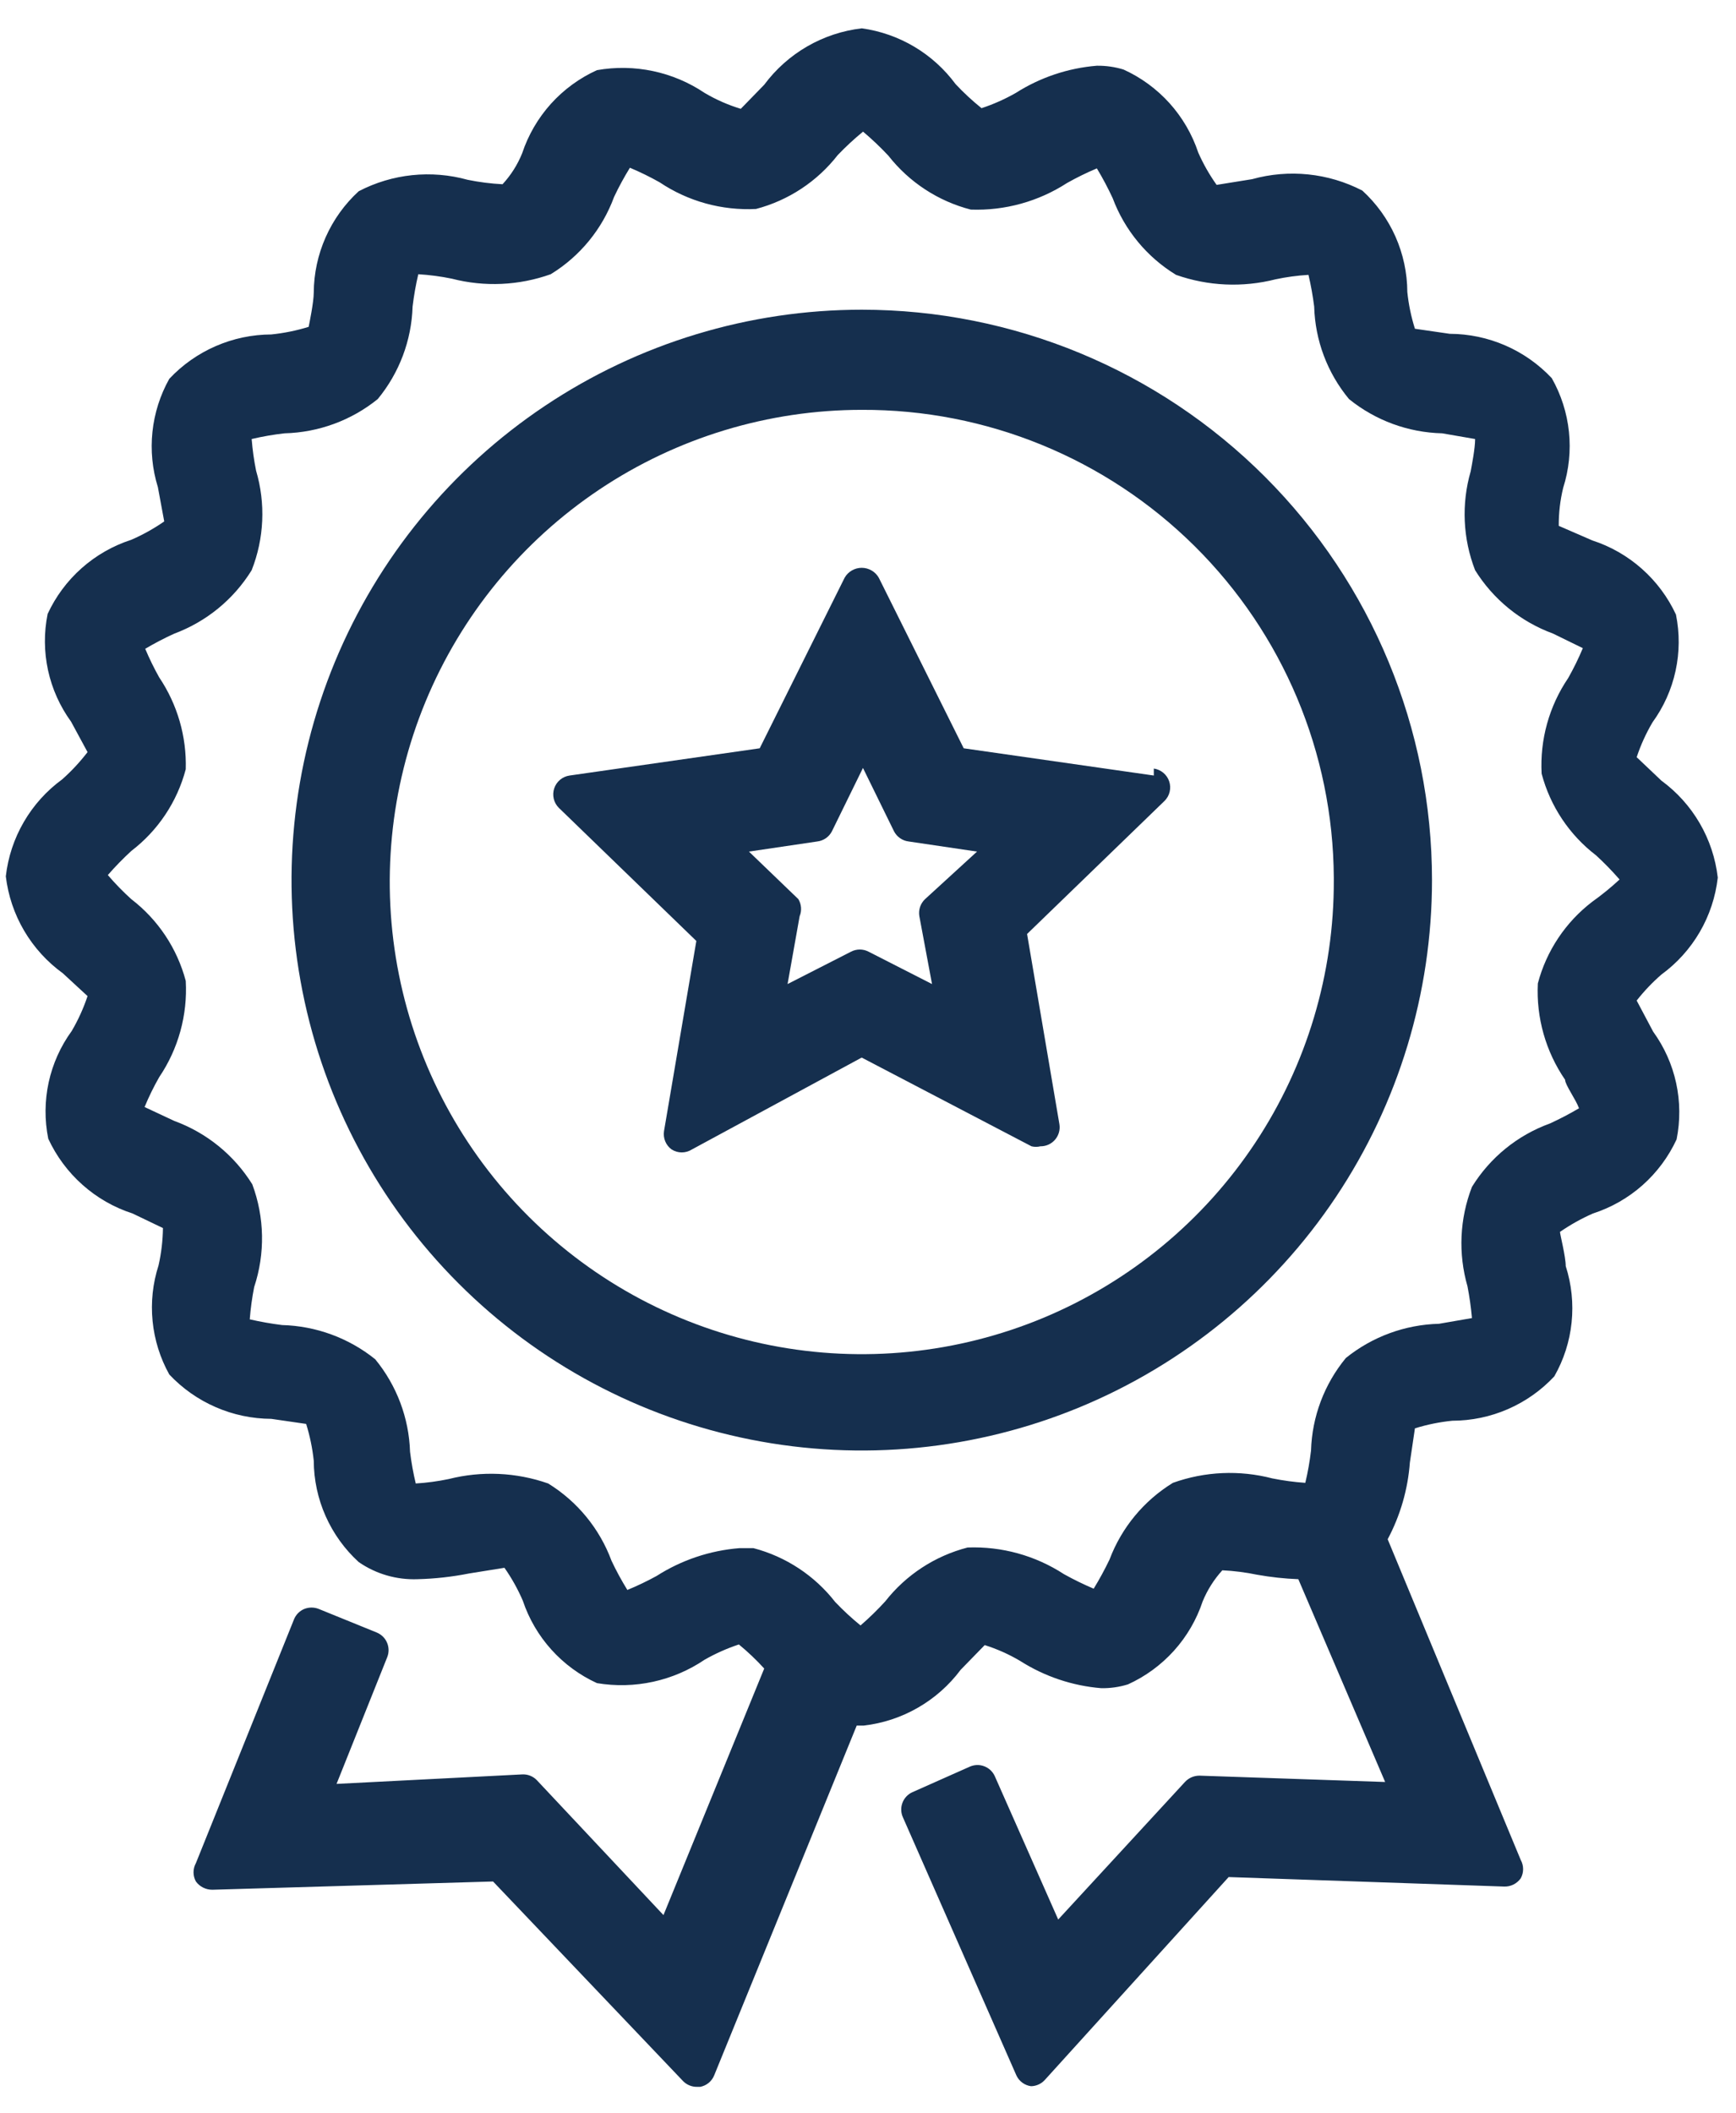 <svg width="60" height="73" viewBox="0 0 60 73" fill="none" xmlns="http://www.w3.org/2000/svg">
<path d="M57.421 33.673C57.96 33.28 58.412 32.779 58.748 32.202C59.083 31.626 59.295 30.985 59.37 30.323C59.294 29.66 59.081 29.02 58.746 28.444C58.41 27.867 57.959 27.366 57.421 26.972L56.567 26.162C56.707 25.742 56.89 25.338 57.115 24.957C57.5 24.427 57.772 23.822 57.911 23.181C58.051 22.54 58.055 21.878 57.925 21.235C57.645 20.632 57.244 20.094 56.746 19.653C56.249 19.212 55.666 18.878 55.034 18.673L53.874 18.169C53.871 17.726 53.922 17.285 54.027 16.855C54.226 16.231 54.294 15.572 54.226 14.92C54.158 14.268 53.956 13.637 53.633 13.067C53.18 12.585 52.634 12.2 52.028 11.937C51.422 11.673 50.768 11.536 50.107 11.534L48.903 11.359C48.773 10.945 48.684 10.52 48.64 10.088C48.637 9.429 48.497 8.777 48.23 8.174C47.962 7.571 47.572 7.03 47.085 6.585C45.911 5.977 44.549 5.836 43.275 6.191L42.049 6.388C41.8 6.038 41.587 5.664 41.414 5.271C41.204 4.64 40.866 4.06 40.422 3.566C39.977 3.073 39.435 2.676 38.83 2.402C38.532 2.311 38.221 2.267 37.91 2.271C36.913 2.352 35.951 2.675 35.107 3.212C34.731 3.426 34.335 3.602 33.924 3.738C33.606 3.482 33.306 3.204 33.027 2.906C32.642 2.385 32.157 1.946 31.601 1.615C31.044 1.284 30.427 1.068 29.786 0.979C29.12 1.056 28.478 1.269 27.898 1.604C27.318 1.939 26.813 2.39 26.413 2.928L25.603 3.76C25.167 3.628 24.748 3.444 24.355 3.212C23.263 2.477 21.928 2.195 20.632 2.424C20.027 2.698 19.485 3.095 19.04 3.588C18.596 4.082 18.258 4.662 18.048 5.293C17.889 5.689 17.659 6.052 17.369 6.366C16.965 6.345 16.562 6.294 16.165 6.213C14.905 5.863 13.559 6.003 12.399 6.607C11.912 7.052 11.523 7.594 11.256 8.196C10.988 8.799 10.848 9.451 10.844 10.11C10.844 10.439 10.69 11.183 10.668 11.293C10.248 11.423 9.815 11.511 9.377 11.556C8.716 11.558 8.062 11.695 7.456 11.959C6.85 12.222 6.303 12.607 5.851 13.089C5.535 13.653 5.337 14.277 5.269 14.92C5.201 15.564 5.265 16.215 5.457 16.833L5.676 18.016C5.318 18.265 4.937 18.477 4.537 18.651C3.905 18.855 3.321 19.189 2.824 19.629C2.326 20.07 1.925 20.61 1.646 21.213C1.516 21.856 1.521 22.518 1.66 23.159C1.8 23.8 2.071 24.405 2.457 24.936L3.026 25.987C2.764 26.327 2.471 26.643 2.15 26.928C1.611 27.321 1.159 27.822 0.824 28.399C0.488 28.976 0.276 29.616 0.201 30.279C0.28 30.943 0.496 31.584 0.835 32.16C1.175 32.737 1.63 33.237 2.172 33.629L3.026 34.417C2.886 34.837 2.703 35.24 2.479 35.622C2.093 36.152 1.822 36.757 1.682 37.398C1.543 38.039 1.538 38.702 1.668 39.345C1.95 39.953 2.353 40.496 2.855 40.941C3.356 41.386 3.943 41.722 4.581 41.928L5.632 42.432C5.626 42.867 5.575 43.3 5.479 43.724C5.279 44.344 5.21 44.998 5.274 45.646C5.338 46.294 5.534 46.922 5.851 47.491C6.303 47.972 6.85 48.357 7.456 48.62C8.062 48.884 8.716 49.021 9.377 49.024L10.581 49.199C10.71 49.612 10.798 50.038 10.844 50.469C10.847 51.129 10.986 51.781 11.254 52.384C11.522 52.987 11.911 53.528 12.399 53.973C12.995 54.385 13.71 54.592 14.435 54.564C15.031 54.549 15.624 54.483 16.209 54.367L17.435 54.17C17.685 54.527 17.898 54.908 18.07 55.308C18.28 55.933 18.615 56.508 19.056 56.997C19.497 57.487 20.033 57.881 20.632 58.155C21.931 58.373 23.264 58.083 24.355 57.345C24.731 57.131 25.127 56.955 25.537 56.819C25.849 57.075 26.142 57.353 26.413 57.651L22.931 66.17L18.552 61.506C18.487 61.439 18.408 61.387 18.321 61.353C18.234 61.319 18.141 61.304 18.048 61.309L11.632 61.637L13.384 57.257C13.416 57.177 13.431 57.091 13.43 57.004C13.428 56.918 13.41 56.832 13.375 56.753C13.341 56.673 13.291 56.602 13.228 56.542C13.166 56.482 13.092 56.435 13.012 56.403L11.019 55.593C10.857 55.528 10.677 55.528 10.515 55.593C10.357 55.66 10.231 55.785 10.165 55.943L6.771 64.374C6.717 64.471 6.689 64.581 6.689 64.692C6.689 64.803 6.717 64.912 6.771 65.009C6.836 65.098 6.922 65.171 7.021 65.22C7.12 65.269 7.229 65.295 7.34 65.294L17.041 65.009L23.61 71.907C23.673 71.971 23.748 72.022 23.831 72.055C23.914 72.089 24.003 72.106 24.092 72.104H24.202C24.308 72.084 24.408 72.037 24.492 71.968C24.576 71.899 24.642 71.811 24.683 71.71L29.61 59.622H29.851C30.512 59.546 31.149 59.336 31.725 59.004C32.301 58.673 32.804 58.228 33.202 57.695L34.034 56.841C34.462 56.976 34.874 57.16 35.26 57.389C36.104 57.926 37.066 58.249 38.063 58.33C38.375 58.335 38.685 58.291 38.983 58.199C39.588 57.925 40.13 57.528 40.575 57.035C41.02 56.541 41.357 55.961 41.567 55.33C41.729 54.936 41.959 54.573 42.246 54.257C42.651 54.276 43.053 54.328 43.45 54.41C43.92 54.494 44.396 54.546 44.873 54.564L47.874 61.571L41.457 61.352C41.363 61.352 41.269 61.371 41.182 61.408C41.096 61.446 41.018 61.502 40.954 61.571L36.574 66.323L34.384 61.374C34.349 61.295 34.298 61.223 34.234 61.163C34.171 61.104 34.096 61.057 34.015 61.027C33.934 60.996 33.847 60.982 33.76 60.985C33.673 60.989 33.587 61.009 33.508 61.046L31.538 61.922C31.458 61.957 31.386 62.008 31.327 62.071C31.267 62.135 31.221 62.209 31.19 62.291C31.16 62.372 31.145 62.459 31.149 62.546C31.152 62.633 31.172 62.719 31.209 62.797L35.129 71.71C35.175 71.809 35.245 71.895 35.333 71.96C35.421 72.025 35.524 72.067 35.633 72.082C35.724 72.081 35.813 72.061 35.896 72.023C35.979 71.986 36.053 71.931 36.114 71.863L42.465 64.856L51.99 65.184C52.101 65.187 52.211 65.163 52.311 65.113C52.41 65.063 52.495 64.99 52.56 64.9C52.614 64.802 52.642 64.693 52.642 64.582C52.642 64.471 52.614 64.362 52.56 64.265L47.961 53.184C48.398 52.364 48.659 51.461 48.728 50.535L48.903 49.352C49.324 49.221 49.756 49.133 50.195 49.089C50.856 49.088 51.51 48.952 52.116 48.688C52.723 48.424 53.269 48.039 53.72 47.556C54.047 46.983 54.251 46.349 54.318 45.693C54.386 45.037 54.317 44.374 54.115 43.746C54.115 43.418 53.917 42.651 53.917 42.564C54.276 42.316 54.657 42.103 55.056 41.928C55.689 41.724 56.272 41.391 56.77 40.95C57.267 40.509 57.668 39.97 57.947 39.367C58.076 38.724 58.071 38.061 57.931 37.42C57.792 36.78 57.521 36.175 57.136 35.644L56.567 34.571C56.823 34.245 57.109 33.945 57.421 33.673ZM55.034 31.155C54.11 31.861 53.447 32.855 53.151 33.98C53.092 35.162 53.423 36.331 54.093 37.308C54.093 37.483 54.465 37.987 54.574 38.293C54.248 38.486 53.912 38.661 53.567 38.819C52.448 39.224 51.499 39.996 50.874 41.009C50.448 42.107 50.394 43.315 50.72 44.447C50.79 44.809 50.841 45.174 50.874 45.542L49.735 45.739C48.561 45.769 47.43 46.184 46.516 46.921C45.771 47.824 45.347 48.949 45.312 50.118C45.268 50.494 45.202 50.867 45.114 51.235C44.732 51.209 44.352 51.157 43.976 51.082C42.84 50.786 41.642 50.839 40.538 51.235C39.534 51.851 38.763 52.783 38.348 53.885C38.182 54.23 38 54.566 37.8 54.892C37.448 54.743 37.105 54.575 36.771 54.389C35.783 53.746 34.62 53.425 33.443 53.469C32.315 53.76 31.314 54.414 30.596 55.33C30.328 55.624 30.043 55.902 29.742 56.162C29.433 55.911 29.141 55.64 28.866 55.352C28.154 54.438 27.161 53.785 26.041 53.491H25.559C24.538 53.572 23.553 53.903 22.691 54.454C22.364 54.633 22.028 54.794 21.683 54.936C21.482 54.611 21.299 54.275 21.136 53.929C20.725 52.819 19.954 51.878 18.946 51.257C17.84 50.869 16.644 50.816 15.508 51.104C15.133 51.182 14.752 51.234 14.369 51.257C14.283 50.896 14.217 50.531 14.172 50.162C14.135 48.993 13.711 47.869 12.968 46.965C12.053 46.229 10.922 45.814 9.749 45.783C9.373 45.736 9.001 45.67 8.632 45.586C8.661 45.211 8.712 44.838 8.785 44.469C9.168 43.313 9.145 42.062 8.72 40.921C8.092 39.911 7.143 39.14 6.026 38.731L4.997 38.25C5.143 37.896 5.311 37.553 5.501 37.22C6.163 36.241 6.486 35.072 6.42 33.892C6.122 32.768 5.46 31.774 4.537 31.067C4.25 30.807 3.979 30.529 3.727 30.235C3.981 29.943 4.252 29.665 4.537 29.403C5.461 28.697 6.124 27.703 6.42 26.578C6.453 25.449 6.131 24.339 5.501 23.403C5.322 23.083 5.161 22.754 5.019 22.417C5.345 22.224 5.681 22.049 6.026 21.892C7.135 21.479 8.075 20.709 8.698 19.702C9.131 18.605 9.185 17.395 8.851 16.264C8.778 15.902 8.727 15.537 8.698 15.169C9.073 15.081 9.453 15.015 9.836 14.972C11.01 14.942 12.142 14.527 13.055 13.789C13.8 12.887 14.224 11.762 14.26 10.592C14.305 10.216 14.37 9.844 14.457 9.475C14.847 9.499 15.235 9.55 15.617 9.629C16.746 9.921 17.936 9.867 19.034 9.475C20.044 8.857 20.815 7.916 21.224 6.804C21.387 6.458 21.57 6.122 21.771 5.796C22.124 5.944 22.467 6.112 22.8 6.3C23.781 6.958 24.949 7.28 26.129 7.22C27.249 6.926 28.242 6.272 28.953 5.359C29.229 5.071 29.521 4.8 29.829 4.548C30.137 4.808 30.43 5.086 30.705 5.38C31.424 6.297 32.425 6.951 33.552 7.242C34.73 7.284 35.892 6.963 36.881 6.322C37.214 6.135 37.557 5.966 37.91 5.818C38.111 6.151 38.293 6.495 38.457 6.848C38.87 7.951 39.641 8.884 40.647 9.497C41.753 9.887 42.949 9.94 44.085 9.651C44.46 9.571 44.841 9.52 45.224 9.497C45.309 9.859 45.374 10.224 45.421 10.592C45.453 11.763 45.878 12.888 46.625 13.789C47.538 14.528 48.67 14.944 49.844 14.972L50.983 15.169C50.983 15.497 50.874 16.045 50.83 16.286C50.505 17.41 50.559 18.611 50.983 19.702C51.611 20.712 52.559 21.483 53.677 21.892L54.706 22.395C54.559 22.748 54.39 23.092 54.202 23.425C53.542 24.396 53.219 25.558 53.282 26.731C53.579 27.856 54.242 28.85 55.166 29.556C55.451 29.818 55.721 30.096 55.976 30.388C55.679 30.664 55.364 30.92 55.034 31.155Z" fill="#152F4E"/>
<path d="M29.785 10.701C25.887 10.701 22.076 11.857 18.835 14.023C15.594 16.188 13.068 19.266 11.576 22.867C10.085 26.469 9.694 30.431 10.455 34.254C11.215 38.077 13.092 41.589 15.849 44.345C18.605 47.102 22.117 48.979 25.94 49.739C29.763 50.5 33.725 50.109 37.327 48.618C40.928 47.126 44.006 44.6 46.172 41.359C48.337 38.118 49.493 34.307 49.493 30.409C49.493 25.183 47.416 20.169 43.721 16.474C40.025 12.777 35.012 10.701 29.785 10.701ZM46.099 30.409C46.112 33.639 45.166 36.8 43.381 39.491C41.597 42.182 39.053 44.284 36.073 45.529C33.093 46.773 29.811 47.106 26.642 46.484C23.473 45.862 20.56 44.313 18.272 42.034C15.984 39.755 14.424 36.849 13.789 33.682C13.154 30.516 13.473 27.232 14.706 24.247C15.939 21.262 18.03 18.711 20.714 16.915C23.398 15.12 26.555 14.161 29.785 14.161C34.09 14.143 38.227 15.836 41.285 18.866C44.344 21.896 46.076 26.016 46.099 30.322V30.409Z" fill="#152F4E"/>
<path d="M39.878 26.796L33.308 25.855L30.374 19.964C30.315 19.859 30.229 19.772 30.125 19.712C30.021 19.651 29.903 19.619 29.782 19.619C29.662 19.619 29.544 19.651 29.44 19.712C29.336 19.772 29.25 19.859 29.191 19.964L26.257 25.855L19.687 26.796C19.566 26.813 19.452 26.864 19.358 26.942C19.264 27.02 19.194 27.123 19.155 27.239C19.116 27.355 19.111 27.48 19.139 27.599C19.167 27.718 19.228 27.827 19.315 27.913L24.067 32.512L22.95 39.081C22.931 39.201 22.946 39.324 22.992 39.436C23.038 39.548 23.115 39.645 23.213 39.716C23.318 39.782 23.439 39.818 23.563 39.818C23.687 39.818 23.809 39.782 23.914 39.716L29.782 36.541L35.651 39.607C35.752 39.632 35.857 39.632 35.958 39.607C36.054 39.608 36.15 39.588 36.237 39.549C36.325 39.509 36.403 39.451 36.466 39.377C36.529 39.304 36.574 39.218 36.6 39.126C36.626 39.033 36.631 38.935 36.615 38.84L35.498 32.271L40.25 27.672C40.337 27.586 40.398 27.477 40.426 27.358C40.454 27.239 40.449 27.114 40.41 26.998C40.371 26.882 40.301 26.779 40.207 26.701C40.113 26.623 39.999 26.572 39.878 26.555V26.796ZM32.213 34.001L30.023 32.884C29.929 32.834 29.824 32.808 29.717 32.808C29.61 32.808 29.505 32.834 29.41 32.884L27.22 34.001L27.637 31.658C27.676 31.563 27.693 31.46 27.685 31.357C27.677 31.254 27.646 31.155 27.593 31.067L25.885 29.424L28.25 29.074C28.356 29.061 28.457 29.022 28.545 28.961C28.633 28.9 28.704 28.818 28.753 28.723L29.826 26.534L30.899 28.723C30.948 28.818 31.02 28.9 31.108 28.961C31.195 29.022 31.297 29.061 31.403 29.074L33.768 29.424L31.972 31.067C31.893 31.141 31.834 31.234 31.799 31.337C31.765 31.441 31.756 31.551 31.775 31.658L32.213 34.001Z" fill="#152F4E"/>
</svg>
